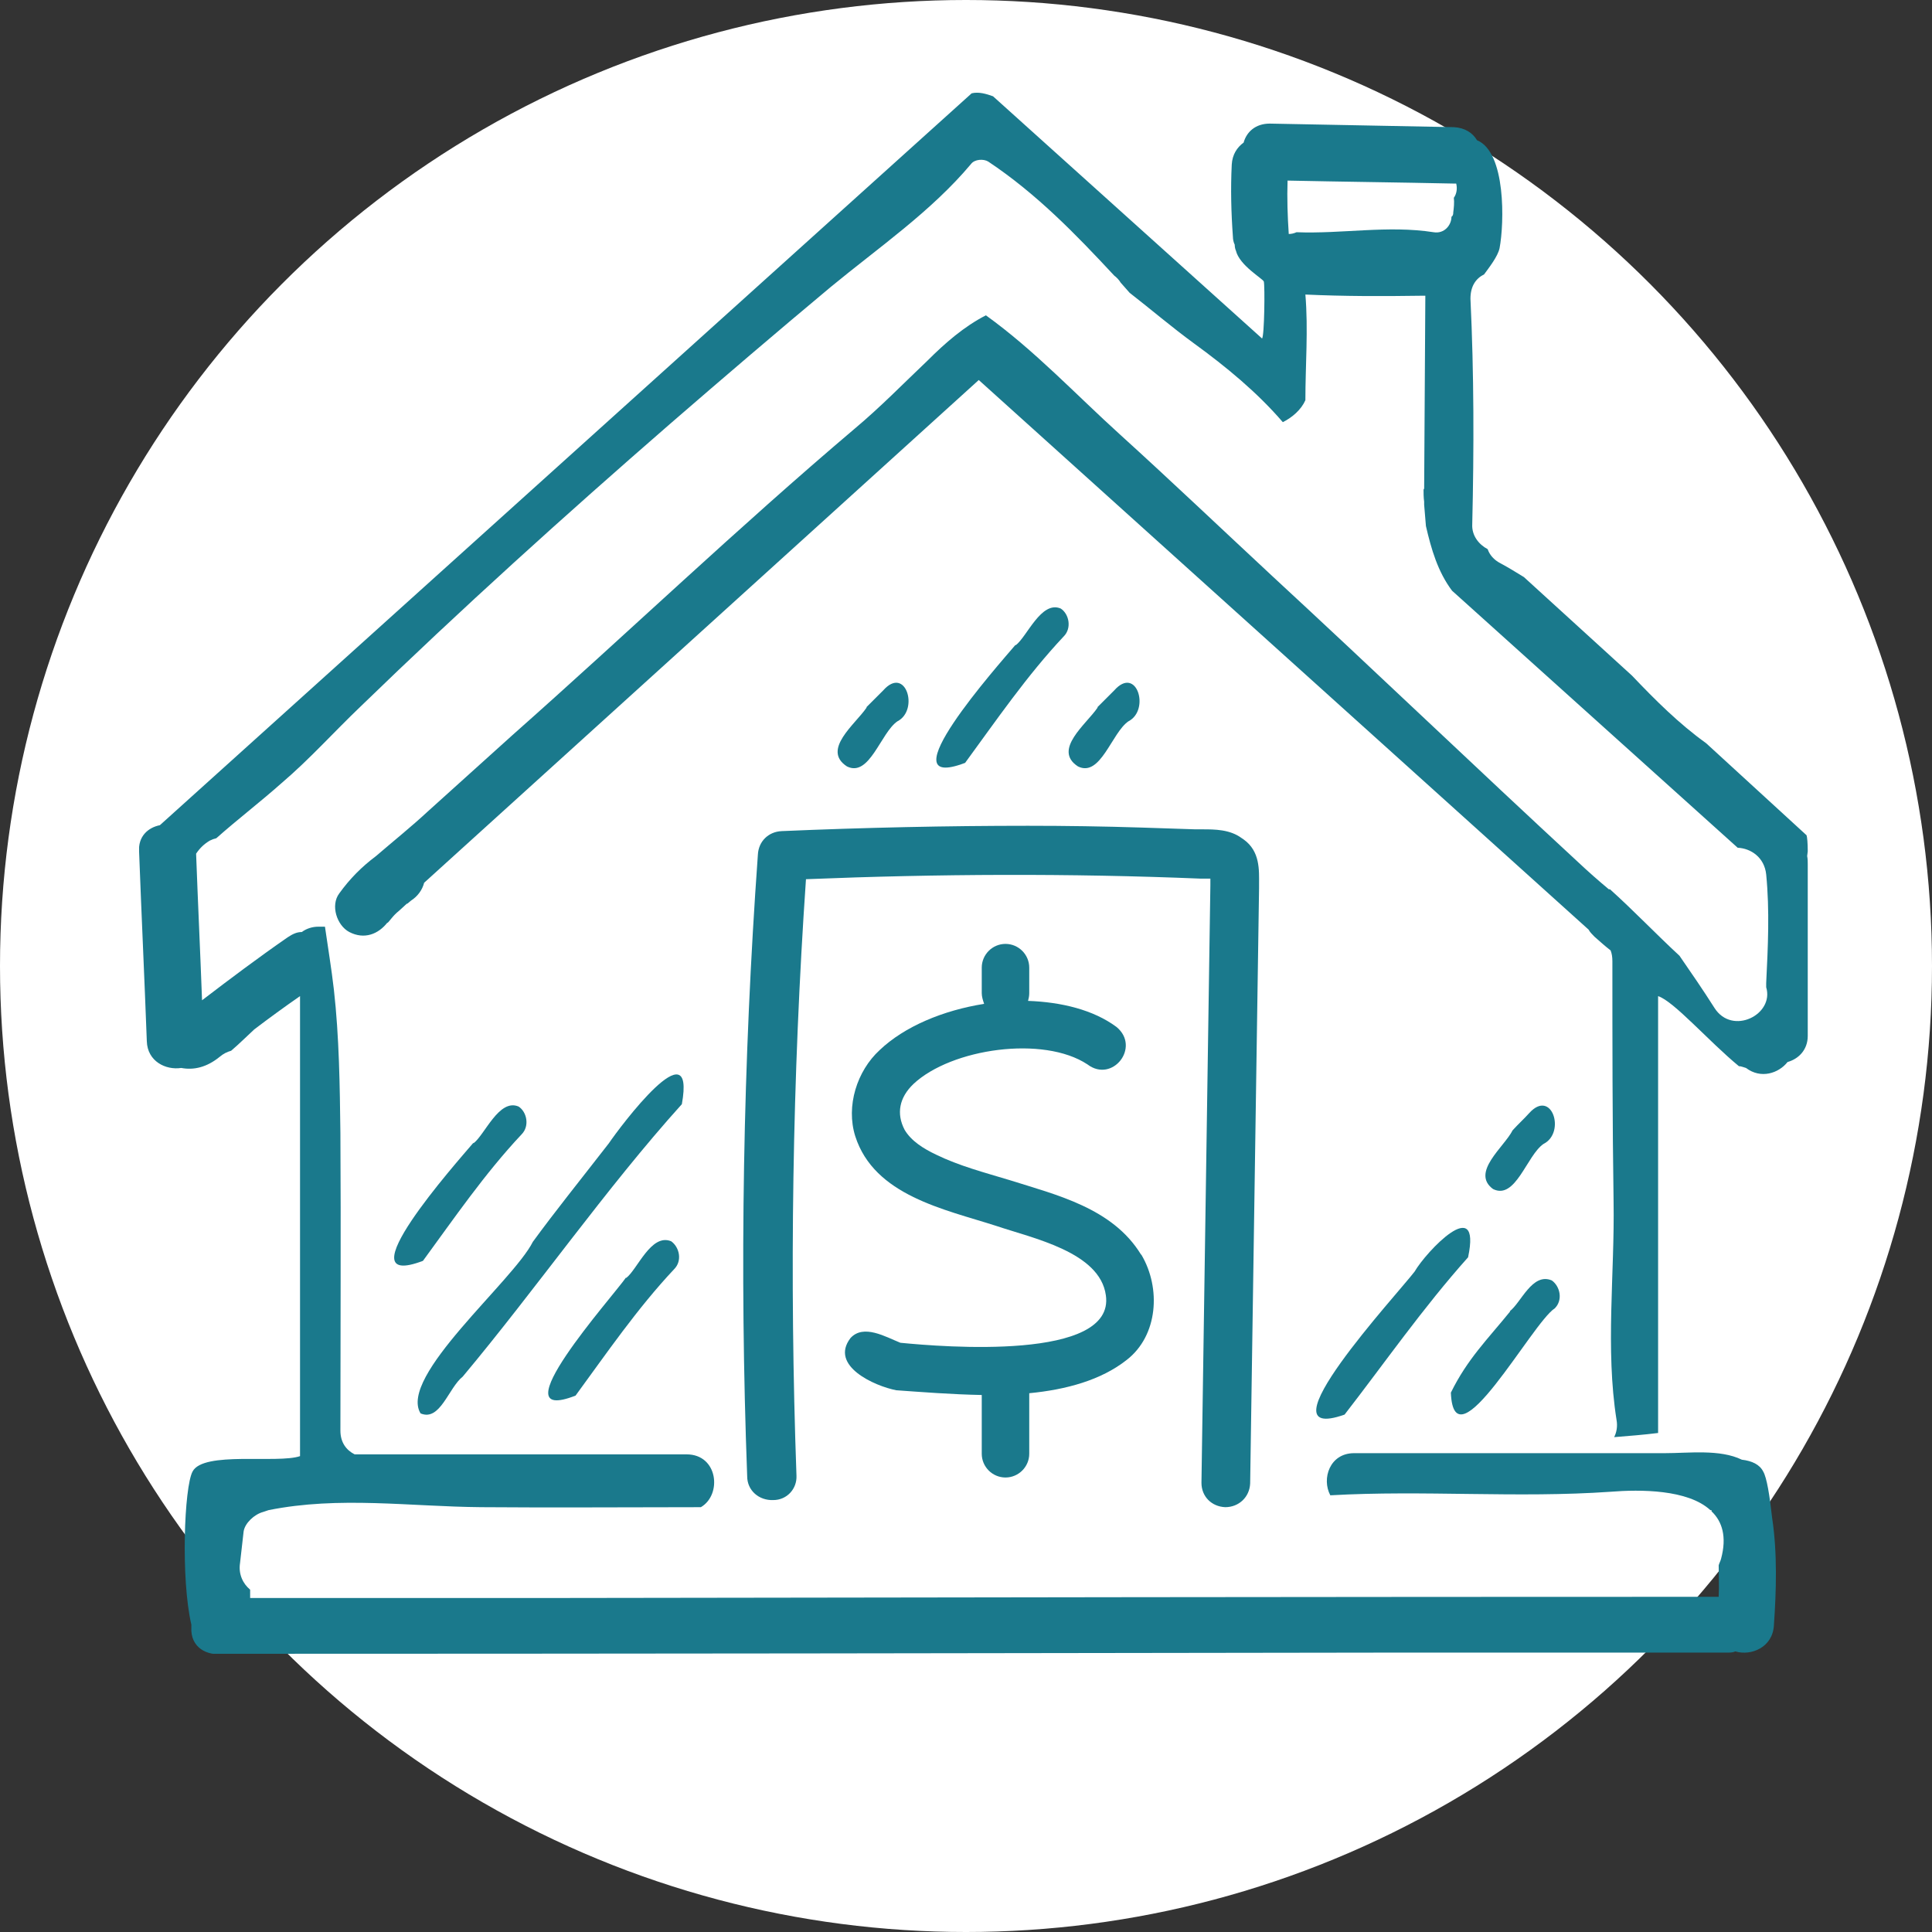 <?xml version="1.0" encoding="UTF-8"?> <svg xmlns="http://www.w3.org/2000/svg" width="125" height="125" viewBox="0 0 125 125" fill="none"><rect x="0" y="0" width="125" height="125" fill="#333333" stroke="none"/><circle cx="62.5" cy="62.5" r="62.5" fill="white"></circle><g clip-path="url(#clip0_5098_56)"><path d="M56.065 45.747C56.411 45.401 56.795 45.017 57.141 44.672C58.601 43.02 59.485 45.939 58.063 46.669C56.987 47.398 56.257 50.317 54.797 49.587C53.145 48.512 55.335 46.861 56.065 45.786V45.747Z" fill="#1A798C"></path><path d="M71.011 45.747C71.356 45.401 71.741 45.017 72.087 44.672C73.546 43.02 74.43 45.939 73.009 46.669C71.933 47.398 71.203 50.317 69.743 49.587C68.091 48.512 70.281 46.861 71.011 45.786V45.747Z" fill="#1A798C"></path><path d="M65.709 41.753C66.439 41.216 67.361 38.835 68.629 39.372C69.166 39.718 69.359 40.639 68.821 41.177C66.439 43.712 64.441 46.63 62.443 49.357C57.179 51.354 64.633 42.982 65.709 41.715V41.753Z" fill="#1A798C"></path><path d="M30.631 73.973C31.361 73.436 32.283 71.055 33.551 71.592C34.089 71.938 34.281 72.86 33.743 73.397C31.361 75.932 29.363 78.851 27.365 81.577C22.101 83.574 29.555 75.202 30.631 73.935V73.973Z" fill="#1A798C"></path><path d="M39.391 73.973C40.121 72.898 45.038 66.331 44.116 71.439C39.199 76.892 34.665 83.421 29.939 89.066C29.017 89.795 28.479 91.984 27.211 91.447C25.751 89.066 33.205 82.883 34.473 80.348C35.933 78.351 37.393 76.546 39.391 73.973Z" fill="#1A798C"></path><path d="M40.505 82.691C41.235 82.153 42.118 79.772 43.425 80.31C43.963 80.694 44.155 81.577 43.617 82.115C41.235 84.649 39.237 87.568 37.239 90.295C32.129 92.292 39.621 83.92 40.505 82.653V82.691Z" fill="#1A798C"></path><path d="M91.527 82.268C92.257 81.001 95.869 77.161 94.985 81.347C92.065 84.611 89.529 88.259 86.994 91.524C81.346 93.52 90.451 83.689 91.527 82.268Z" fill="#1A798C"></path><path d="M97.674 84.841C98.404 84.304 99.135 82.307 100.402 82.844C100.94 83.228 101.132 84.112 100.594 84.649C99.135 85.571 94.063 95.018 93.871 90.103C94.947 87.914 96.253 86.646 97.713 84.841H97.674Z" fill="#1A798C"></path><path d="M97.867 73.129C98.213 72.745 98.597 72.399 98.942 72.015C100.402 70.402 101.325 73.282 99.865 74.012C98.789 74.742 98.059 77.66 96.599 76.93C95.139 75.855 97.329 74.204 97.867 73.129Z" fill="#1A798C"></path><path d="M73.815 81.155C71.971 78.159 68.36 77.314 65.324 76.354C63.672 75.855 62.059 75.433 60.56 74.703C59.753 74.319 58.947 73.82 58.524 73.09C57.986 72.053 58.178 71.016 59.1 70.133C61.559 67.829 67.514 66.984 70.357 68.866C71.971 70.095 73.815 67.752 72.24 66.446C70.742 65.333 68.667 64.834 66.515 64.757C66.554 64.603 66.592 64.449 66.592 64.257V62.606C66.592 61.761 65.901 61.07 65.055 61.07C64.21 61.07 63.519 61.761 63.519 62.606V64.257C63.519 64.488 63.595 64.718 63.672 64.949C61.021 65.371 58.524 66.408 56.91 67.944C55.45 69.288 54.72 71.554 55.335 73.513C56.565 77.353 61.098 78.236 64.441 79.311C66.823 80.118 71.164 81.001 71.549 83.805C72.163 88.067 60.983 87.146 58.255 86.877C57.294 86.493 55.873 85.648 55.028 86.57C53.645 88.374 56.603 89.68 57.986 89.949C59.6 90.064 61.559 90.218 63.519 90.256V94.058C63.519 94.903 64.21 95.594 65.055 95.594C65.901 95.594 66.592 94.903 66.592 94.058V90.141C68.974 89.911 71.241 89.296 72.893 87.99C74.93 86.416 75.122 83.344 73.854 81.193L73.815 81.155Z" fill="#1A798C"></path><path d="M24.984 59.495C24.944 59.574 24.944 59.535 24.984 59.495Z" fill="#1A798C"></path><path d="M116.961 55.079C116.961 54.541 116.923 54.157 116.885 54.042L110.391 48.09C108.624 46.822 107.087 45.286 105.589 43.712L98.596 37.337C98.097 37.03 97.597 36.722 97.098 36.454C96.637 36.223 96.368 35.877 96.253 35.532C95.676 35.225 95.215 34.649 95.254 33.919C95.369 29.042 95.369 24.165 95.138 19.326C95.138 18.519 95.484 18.02 96.022 17.751C96.33 17.329 96.906 16.599 97.021 16.061C97.329 14.449 97.444 9.84 95.561 9.072C95.292 8.611 94.793 8.266 94.063 8.227C90.106 8.151 86.11 8.074 82.152 7.997C81.23 7.997 80.654 8.535 80.462 9.226C80.039 9.533 79.732 9.994 79.694 10.647C79.617 12.221 79.655 13.757 79.77 15.332C79.77 15.486 79.809 15.678 79.886 15.831C79.886 15.985 79.924 16.138 79.963 16.215C80.193 17.175 81.691 18.02 81.768 18.212C81.845 18.481 81.807 21.784 81.653 21.899L64.249 6.23C63.826 6.077 63.326 5.923 62.865 6.038L10.345 53.389C9.576 53.543 8.923 54.119 9 55.117C9.153 59.188 9.346 63.259 9.499 67.368C9.538 68.674 10.729 69.25 11.728 69.096C12.534 69.25 13.38 69.058 14.225 68.367C14.456 68.174 14.686 68.059 14.955 67.983C15.454 67.56 15.954 67.061 16.453 66.6C17.414 65.87 18.413 65.141 19.412 64.449V94.212C17.952 94.711 13.149 93.866 12.458 95.21C11.92 96.209 11.689 102.123 12.381 105.118C12.381 105.157 12.381 105.195 12.381 105.272C12.304 106.616 13.418 107.154 14.456 107C39.736 107 65.017 106.962 90.259 106.923C97.405 106.923 104.59 106.923 111.736 106.923C111.928 106.923 112.12 106.923 112.274 106.846C113.311 107.154 114.695 106.578 114.771 105.157C114.925 102.968 115.002 100.471 114.656 98.206C114.502 96.785 114.31 95.594 114.08 95.21C113.849 94.749 113.35 94.519 112.697 94.442C111.275 93.751 109.277 94.02 107.702 94.02C101.017 94.02 94.293 94.02 87.608 94.02C86.033 94.02 85.495 95.671 86.071 96.746C92.103 96.401 98.174 96.938 104.206 96.516C106.127 96.362 109.2 96.362 110.66 97.706C110.66 97.706 110.699 97.706 110.737 97.706C110.737 97.706 110.737 97.745 110.737 97.783C111.429 98.436 111.736 99.434 111.352 100.855C111.314 101.009 111.237 101.124 111.198 101.278C111.198 101.969 111.237 102.622 111.198 103.313C86.033 103.313 60.829 103.352 35.664 103.39C29.171 103.39 22.677 103.39 16.184 103.39C16.184 103.198 16.184 103.044 16.184 102.852C15.723 102.468 15.416 101.854 15.531 101.124C15.608 100.433 15.685 99.78 15.762 99.089C15.839 98.551 16.453 97.975 17.03 97.822C17.145 97.783 17.26 97.745 17.375 97.706C21.948 96.785 26.52 97.476 31.13 97.514C35.856 97.553 40.581 97.514 45.346 97.514C46.729 96.708 46.46 94.097 44.423 94.097H22.946C22.409 93.828 22.024 93.329 22.024 92.56C22.024 86.147 22.063 79.734 22.024 73.32C21.986 70.248 21.948 67.099 21.602 64.027C21.448 62.683 21.218 61.3 21.025 59.956C20.91 59.956 20.756 59.956 20.603 59.956C20.219 59.956 19.834 60.071 19.527 60.302C19.22 60.302 18.951 60.417 18.605 60.648C16.722 61.953 14.878 63.336 13.072 64.718C12.957 61.569 12.803 58.382 12.688 55.233C12.919 54.887 13.188 54.618 13.572 54.388C13.726 54.311 13.841 54.273 13.995 54.234C15.378 53.005 16.838 51.892 18.221 50.663C20.026 49.127 21.602 47.36 23.331 45.709C29.824 39.411 36.547 33.343 43.348 27.429C46.806 24.433 50.263 21.476 53.76 18.558C56.833 16.023 60.253 13.681 62.827 10.608C63.057 10.301 63.634 10.263 63.941 10.455C67.053 12.528 69.589 15.14 72.086 17.828C72.24 17.943 72.394 18.097 72.509 18.289C72.701 18.519 72.893 18.711 73.085 18.942C74.468 20.017 75.813 21.169 77.235 22.206C79.348 23.742 81.346 25.393 82.998 27.314C83.612 27.006 84.189 26.507 84.458 25.893C84.458 23.627 84.65 21.323 84.458 19.057C86.955 19.172 89.452 19.172 91.95 19.134C92.026 19.134 92.142 19.134 92.219 19.134L92.142 31.692C92.142 31.692 92.142 31.653 92.103 31.615C92.103 31.884 92.103 32.191 92.142 32.46C92.142 32.536 92.142 32.575 92.142 32.652C92.18 33.112 92.219 33.573 92.257 34.034C92.603 35.532 93.025 36.991 93.948 38.22L112.428 54.849C113.273 54.887 114.157 55.463 114.272 56.577C114.502 58.919 114.387 61.262 114.272 63.605C114.272 63.681 114.272 63.797 114.272 63.873C114.81 65.64 112.082 67.022 110.929 65.217C110.199 64.065 109.431 62.952 108.663 61.838C107.126 60.417 105.704 58.919 104.167 57.537C104.167 57.537 104.129 57.537 104.091 57.537C103.399 56.961 102.746 56.385 102.093 55.77C95.484 49.664 88.953 43.404 82.344 37.298C79.04 34.226 75.775 31.116 72.471 28.12C69.627 25.547 66.938 22.667 63.787 20.401C62.366 21.131 61.136 22.206 60.022 23.32C58.447 24.817 56.949 26.354 55.297 27.736C47.728 34.149 40.581 40.985 33.166 47.552C31.322 49.203 29.516 50.855 27.672 52.506C26.596 53.505 25.444 54.426 24.33 55.386C23.407 56.078 22.639 56.846 21.948 57.806C21.371 58.574 21.794 59.879 22.601 60.302C23.561 60.801 24.483 60.456 25.098 59.649C25.098 59.649 25.06 59.687 25.06 59.726C25.06 59.726 25.098 59.687 25.136 59.649C25.213 59.572 25.252 59.495 25.328 59.419C25.482 59.227 25.636 59.073 25.828 58.919C25.982 58.766 26.135 58.651 26.289 58.497C26.289 58.497 26.328 58.459 26.366 58.459C26.443 58.382 26.52 58.343 26.596 58.267C27.019 57.998 27.326 57.575 27.442 57.114L63.326 24.587L102.784 60.148C102.861 60.302 103.015 60.456 103.168 60.609C103.514 60.916 103.86 61.224 104.206 61.492C104.283 61.684 104.321 61.915 104.321 62.184C104.321 67.368 104.321 72.552 104.398 77.737C104.475 82.384 103.86 87.261 104.59 91.869C104.667 92.292 104.59 92.676 104.436 92.983C105.397 92.906 106.357 92.829 107.279 92.714V64.449C108.317 64.795 110.507 67.33 112.505 68.981C112.658 68.981 112.812 69.058 112.966 69.096C113.926 69.826 115.079 69.442 115.655 68.712C116.347 68.52 116.961 67.944 116.961 67.022V55.924C116.961 55.732 116.961 55.578 116.923 55.386L116.961 55.079ZM94.024 13.796C94.024 13.873 93.986 13.988 93.909 14.026C93.909 14.564 93.448 15.14 92.757 15.025C89.798 14.564 86.84 15.14 83.881 15.025C83.728 15.101 83.536 15.14 83.382 15.14C83.305 13.988 83.267 12.836 83.305 11.684C86.878 11.76 90.451 11.799 94.024 11.876C94.101 11.876 94.178 11.876 94.216 11.876C94.293 12.183 94.255 12.528 94.063 12.797C94.101 13.104 94.063 13.45 94.024 13.757V13.796Z" fill="#1A798C"></path><path d="M80.347 54.234C79.579 53.658 78.58 53.658 77.811 53.658C77.658 53.658 77.466 53.658 77.35 53.658C76.198 53.62 75.007 53.581 73.854 53.543C71.433 53.466 68.975 53.428 66.516 53.428C61.29 53.428 55.912 53.543 50.571 53.773C49.726 53.812 49.073 54.426 49.034 55.309C48.074 68.635 47.843 82.192 48.343 95.517C48.343 96.439 49.111 97.092 50.033 97.054C50.917 97.054 51.57 96.324 51.532 95.479C51.071 82.691 51.263 69.711 52.146 56.884C60.676 56.538 69.243 56.5 77.658 56.846C77.773 56.846 77.888 56.846 78.042 56.846C78.119 56.846 78.195 56.846 78.311 56.846C78.311 56.846 78.311 56.922 78.311 56.961C78.311 57.076 78.311 57.191 78.311 57.268L77.734 95.94C77.734 96.823 78.388 97.476 79.271 97.514C80.155 97.514 80.847 96.862 80.885 95.978L81.461 57.46C81.461 57.383 81.461 57.268 81.461 57.191C81.461 56.308 81.538 55.079 80.462 54.311L80.347 54.234Z" fill="#1A798C"></path></g><defs><clipPath id="clip0_5098_56"><rect width="108" height="101" fill="white" transform="translate(9 6)"></rect></clipPath></defs></svg> 